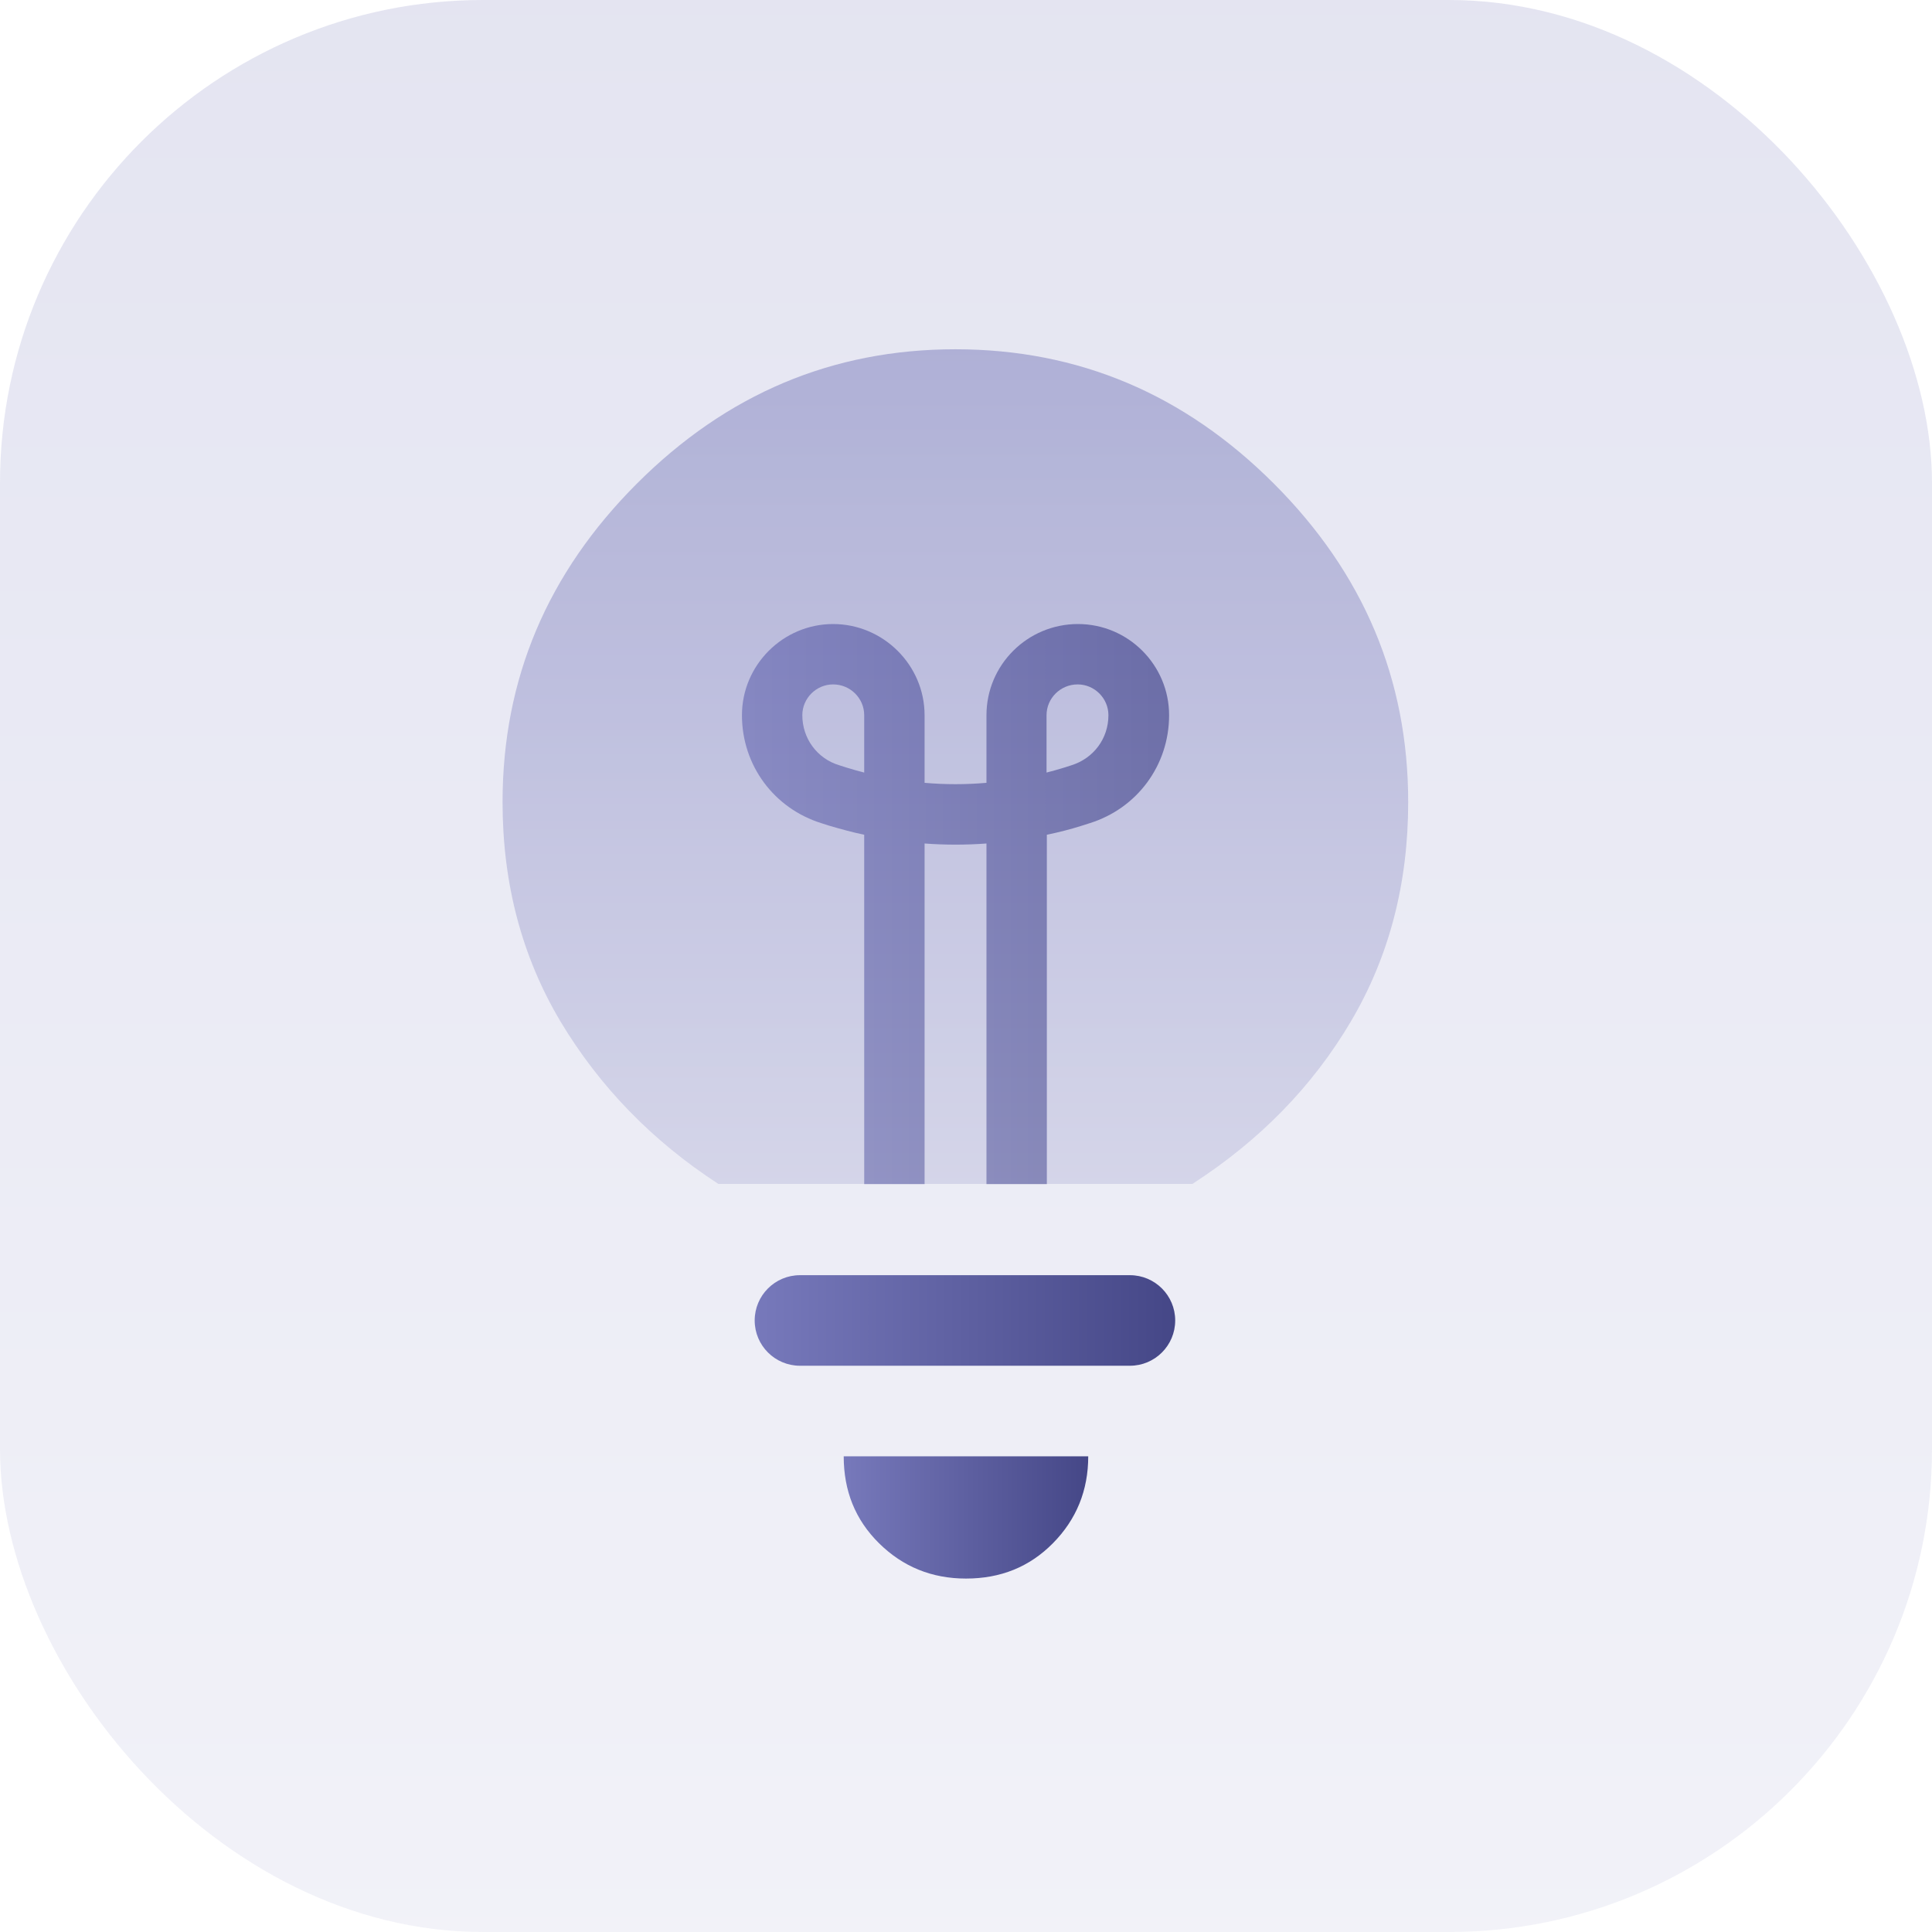 <svg width="64" height="64" viewBox="0 0 64 64" fill="none" xmlns="http://www.w3.org/2000/svg">
<rect width="64" height="64" rx="16" fill="url(#paint0_linear_2497_10995)" fill-opacity="0.2"/>
<path d="M34.678 39.222H32.678V27.942C31.998 27.992 31.308 27.992 30.628 27.942V39.222H28.628V27.652C28.238 27.572 27.848 27.462 27.468 27.352L27.218 27.272C25.638 26.782 24.578 25.352 24.578 23.692C24.578 22.032 25.938 20.672 27.598 20.672C29.258 20.672 30.628 22.032 30.628 23.692V25.932C31.308 25.992 31.998 25.992 32.678 25.932V23.692C32.678 22.022 34.038 20.672 35.708 20.672C37.378 20.672 38.728 22.032 38.728 23.692C38.728 25.352 37.668 26.782 36.088 27.272L35.838 27.352C35.458 27.472 35.068 27.572 34.678 27.652V39.222ZM27.598 22.672C27.038 22.672 26.578 23.132 26.578 23.692C26.578 24.462 27.068 25.132 27.808 25.352L28.058 25.432C28.248 25.492 28.438 25.542 28.628 25.592V23.692C28.628 23.132 28.168 22.672 27.598 22.672V22.672ZM35.698 22.672C35.128 22.672 34.668 23.132 34.668 23.692V25.592C34.858 25.542 35.048 25.492 35.238 25.432L35.488 25.352C36.228 25.122 36.718 24.462 36.718 23.692C36.718 23.132 36.258 22.672 35.698 22.672Z" fill="url(#paint1_linear_2497_10995)"/>
<path d="M31.999 52.292C30.869 52.292 29.909 51.902 29.119 51.122C28.329 50.342 27.949 49.382 27.949 48.242H36.049C36.049 49.372 35.659 50.332 34.879 51.122C34.099 51.912 33.139 52.292 31.999 52.292V52.292Z" fill="url(#paint2_linear_2497_10995)"/>
<path d="M37.43 42.242H26.5C25.672 42.242 25 42.914 25 43.742C25 44.571 25.672 45.242 26.5 45.242H37.43C38.258 45.242 38.93 44.571 38.93 43.742C38.93 42.914 38.258 42.242 37.43 42.242Z" fill="url(#paint3_linear_2497_10995)"/>
<g opacity="0.5">
<path d="M23.798 39.22C21.598 37.79 19.858 35.99 18.568 33.84C17.288 31.69 16.648 29.27 16.648 26.57C16.648 22.5 18.128 18.99 21.098 16.02C24.068 13.05 27.578 11.57 31.648 11.57C35.718 11.57 39.228 13.05 42.198 16.02C45.168 18.99 46.648 22.5 46.648 26.57C46.648 29.27 46.018 31.69 44.748 33.84C43.478 35.99 41.728 37.78 39.498 39.22H23.798Z" fill="url(#paint4_linear_2497_10995)"/>
</g>
<defs>
<linearGradient id="paint0_linear_2497_10995" x1="32" y1="0" x2="32" y2="64" gradientUnits="userSpaceOnUse">
<stop stop-color="#787ABA"/>
<stop offset="1" stop-color="#BCBDDD"/>
</linearGradient>
<linearGradient id="paint1_linear_2497_10995" x1="38.728" y1="29.947" x2="24.578" y2="29.947" gradientUnits="userSpaceOnUse">
<stop stop-color="#454787"/>
<stop offset="1" stop-color="#7779BB"/>
</linearGradient>
<linearGradient id="paint2_linear_2497_10995" x1="36.049" y1="50.267" x2="27.949" y2="50.267" gradientUnits="userSpaceOnUse">
<stop stop-color="#454787"/>
<stop offset="1" stop-color="#7779BB"/>
</linearGradient>
<linearGradient id="paint3_linear_2497_10995" x1="38.93" y1="43.742" x2="25" y2="43.742" gradientUnits="userSpaceOnUse">
<stop stop-color="#454787"/>
<stop offset="1" stop-color="#7779BB"/>
</linearGradient>
<linearGradient id="paint4_linear_2497_10995" x1="31.648" y1="11.57" x2="31.648" y2="39.22" gradientUnits="userSpaceOnUse">
<stop stop-color="#787ABA"/>
<stop offset="1" stop-color="#BCBDDD"/>
</linearGradient>
</defs>
</svg>
